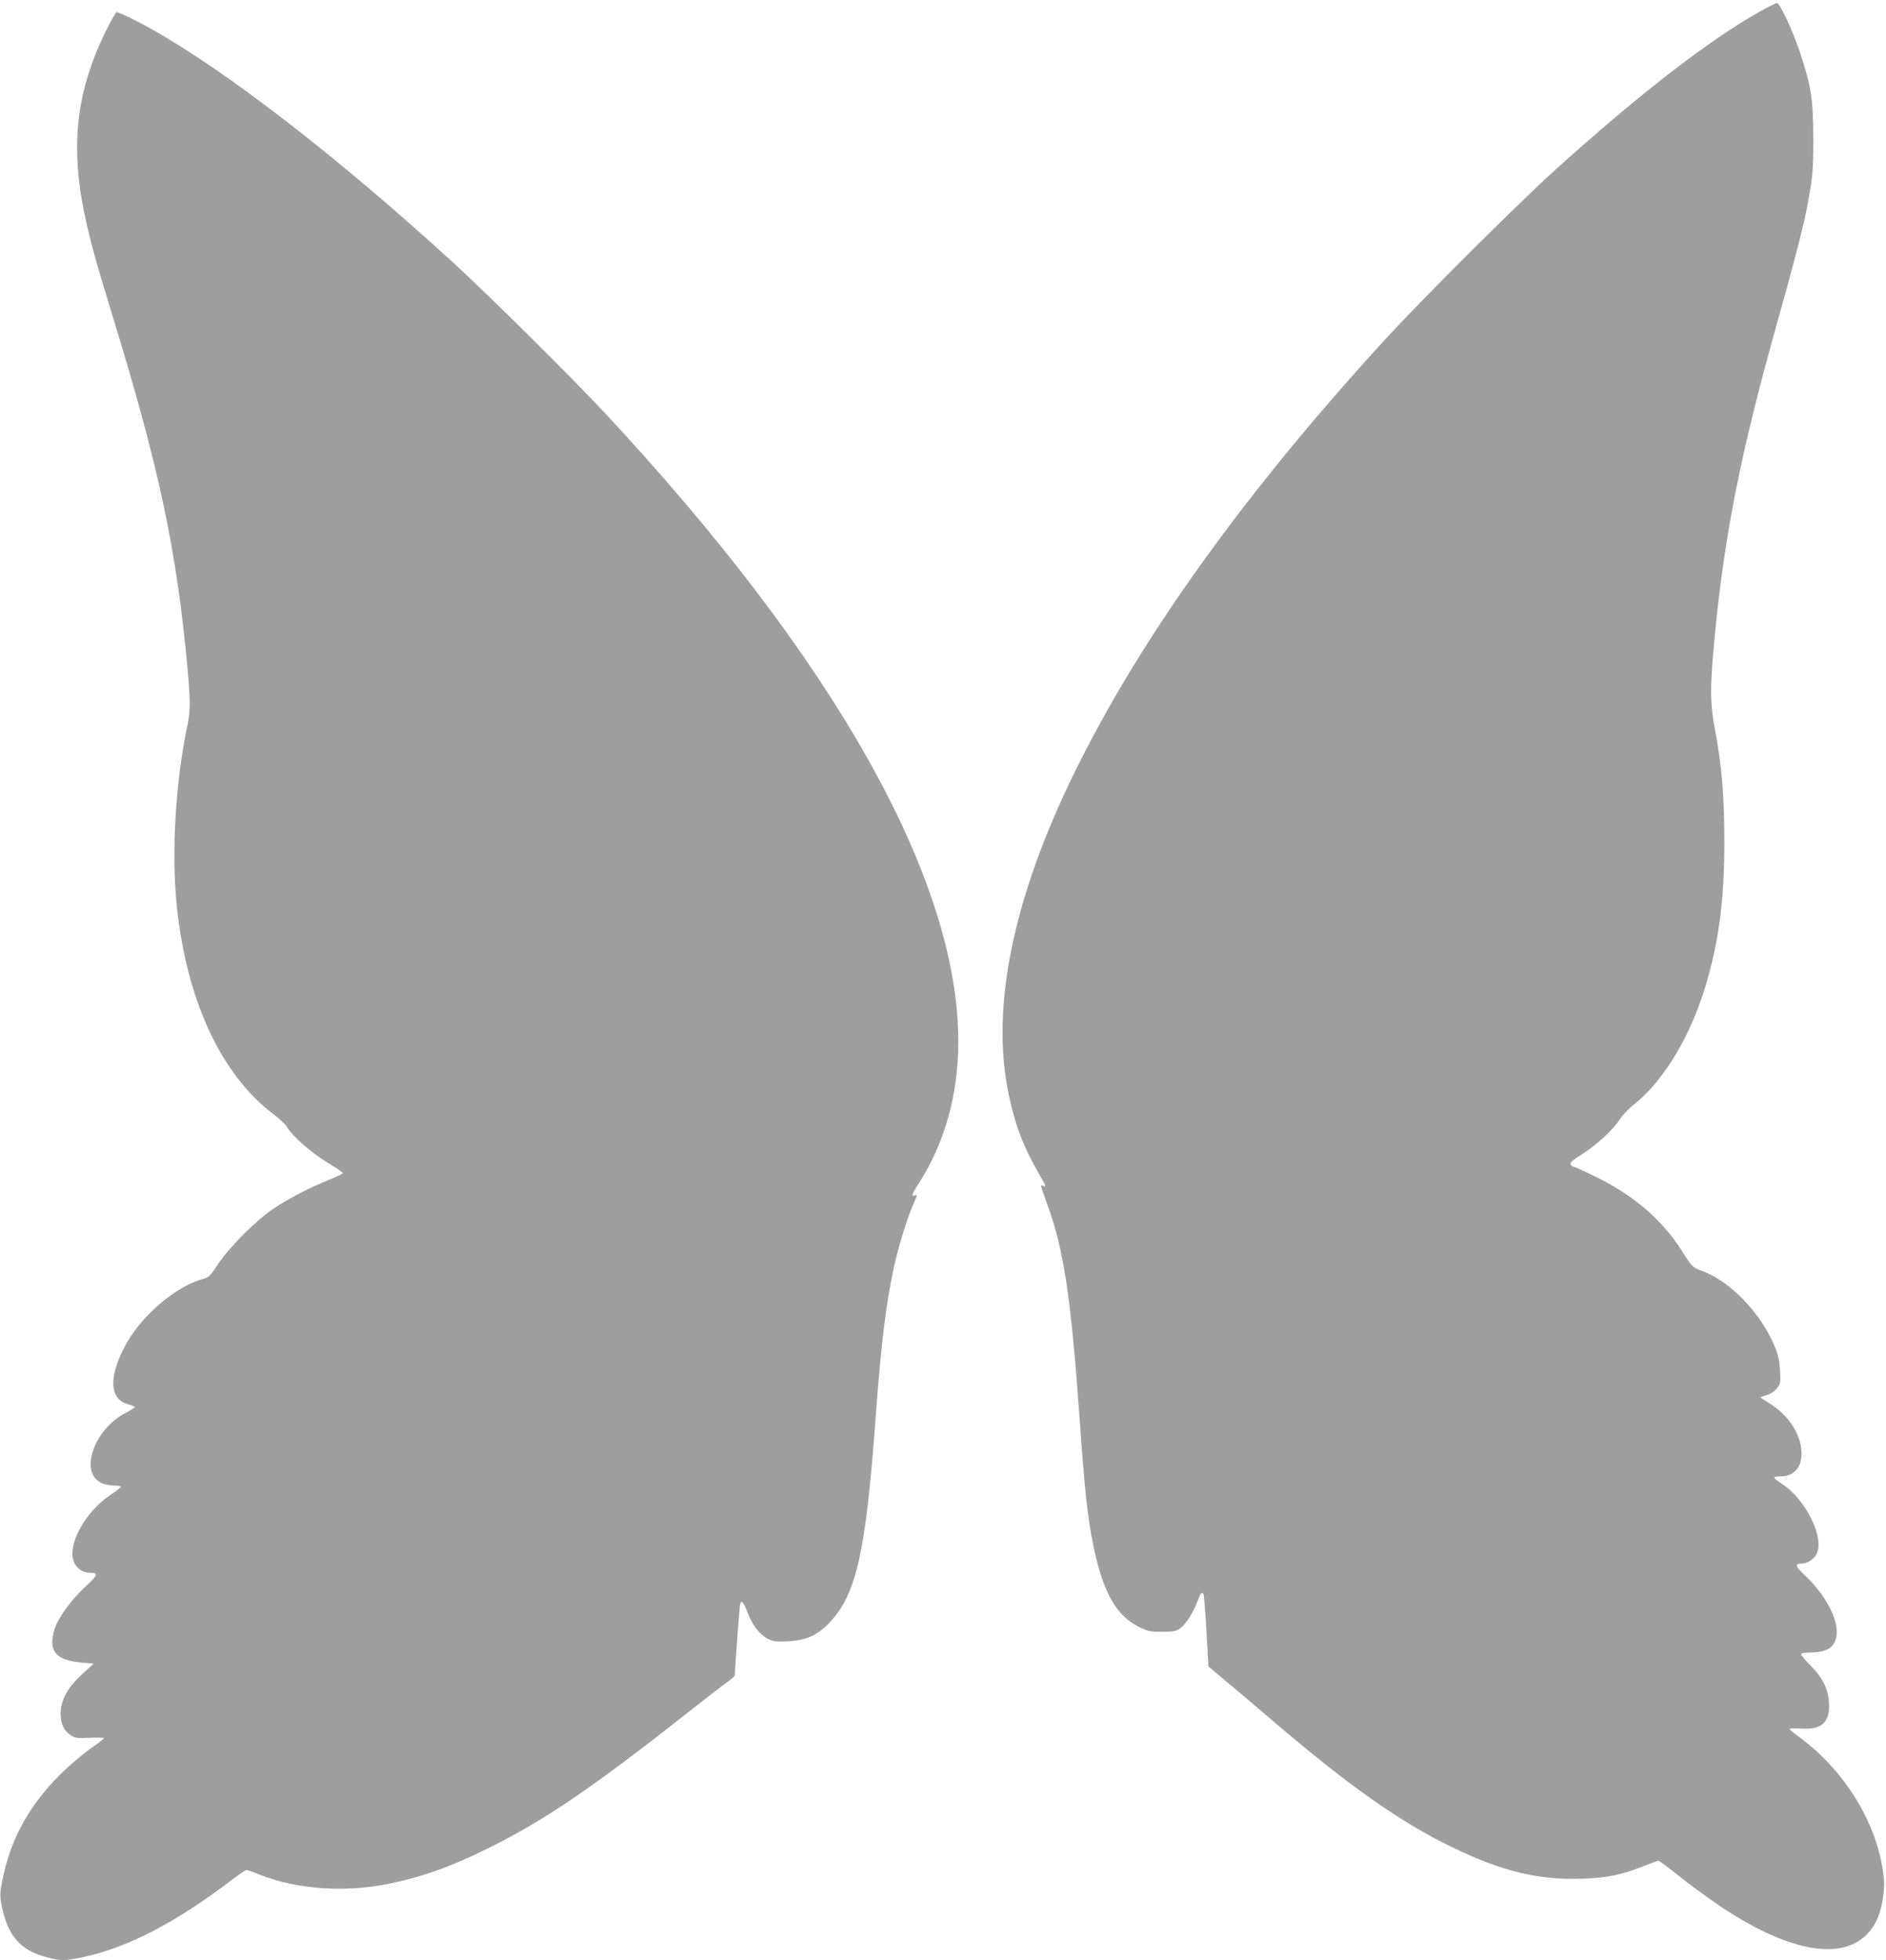 <?xml version="1.0" standalone="no"?>
<!DOCTYPE svg PUBLIC "-//W3C//DTD SVG 20010904//EN"
 "http://www.w3.org/TR/2001/REC-SVG-20010904/DTD/svg10.dtd">
<svg version="1.0" xmlns="http://www.w3.org/2000/svg"
 width="1232pt" height="1280pt" viewBox="0 0 1232 1280"
 preserveAspectRatio="xMidYMid meet">
<g transform="translate(0,1280) scale(0.1,-0.1)"
fill="#9e9e9e" stroke="none">
<path d="M11495 12724 c-336 -189 -791 -541 -1345 -1042 -240 -217 -876 -851
-1107 -1104 -914 -999 -1589 -1940 -2018 -2810 -409 -829 -557 -1552 -434
-2123 42 -197 95 -335 200 -517 44 -75 45 -80 22 -71 -19 7 -20 13 32 -132
104 -287 150 -595 205 -1355 36 -511 52 -659 90 -851 62 -310 149 -468 300
-542 58 -29 74 -32 152 -32 72 0 91 4 115 21 39 28 88 104 114 175 22 59 32
71 42 46 2 -7 11 -115 18 -240 l13 -228 115 -97 c64 -53 193 -162 286 -242
519 -444 849 -677 1200 -846 322 -155 560 -212 845 -201 163 6 257 26 396 82
49 19 93 35 98 35 6 0 67 -46 136 -101 69 -56 192 -145 273 -200 493 -328 866
-366 1009 -102 38 69 62 198 54 287 -33 342 -245 697 -553 924 -35 25 -63 49
-63 53 0 4 35 5 78 2 133 -8 186 41 180 167 -5 92 -42 166 -123 247 -36 36
-63 69 -59 74 3 5 29 9 57 9 117 0 168 36 175 122 8 101 -78 259 -203 377 -67
62 -74 81 -29 81 38 0 82 27 100 62 55 105 -70 358 -226 459 -28 18 -50 36
-50 41 0 4 19 8 43 8 91 0 144 67 134 172 -10 115 -90 232 -209 305 -32 20
-58 37 -58 39 0 2 18 8 39 14 23 6 51 24 66 42 26 31 27 36 23 118 -4 67 -11
101 -37 163 -92 217 -289 421 -472 488 -63 23 -65 25 -131 129 -128 203 -314
364 -564 486 -72 35 -135 64 -141 64 -6 0 -16 6 -22 14 -10 12 4 25 76 71 101
66 200 158 244 226 17 27 60 72 96 100 199 159 379 465 477 814 79 284 110
537 110 900 -1 307 -15 483 -62 735 -31 167 -32 260 -7 539 63 702 174 1263
419 2131 101 358 165 605 190 735 38 203 41 235 41 455 -1 256 -14 337 -86
555 -47 142 -132 325 -151 325 -7 0 -58 -25 -113 -56z"/>
<path d="M692 12598 c-201 -408 -237 -772 -127 -1257 38 -163 67 -268 180
-636 298 -973 410 -1507 480 -2271 19 -215 19 -274 0 -366 -79 -374 -106 -836
-70 -1186 64 -614 291 -1102 631 -1357 40 -31 79 -66 85 -78 35 -65 170 -182
297 -256 39 -24 72 -47 72 -51 0 -4 -37 -22 -82 -40 -128 -51 -274 -126 -373
-193 -117 -80 -285 -248 -359 -359 -51 -78 -62 -89 -99 -99 -171 -45 -390
-228 -497 -414 -121 -213 -120 -368 3 -403 26 -7 47 -16 47 -20 0 -4 -26 -20
-58 -37 -207 -107 -306 -386 -162 -457 19 -10 56 -18 83 -18 26 0 47 -4 47 -8
0 -4 -29 -27 -64 -50 -172 -113 -293 -337 -241 -446 19 -40 59 -66 102 -66 58
0 54 -14 -32 -93 -94 -87 -177 -203 -200 -279 -41 -139 8 -198 178 -214 l79
-7 -76 -69 c-94 -86 -139 -168 -140 -256 0 -68 21 -114 67 -143 28 -18 44 -20
124 -16 51 2 93 1 93 -2 0 -4 -42 -36 -92 -71 -51 -36 -140 -112 -198 -170
-205 -205 -324 -426 -376 -694 -15 -78 -15 -99 -4 -155 39 -199 121 -295 292
-340 99 -27 121 -26 255 3 287 64 598 227 960 503 46 35 87 63 93 63 5 0 44
-14 87 -31 242 -96 554 -118 844 -59 215 44 392 106 634 225 367 179 687 395
1317 892 119 94 237 185 262 202 25 18 46 36 46 41 0 37 31 458 35 468 9 25
23 10 44 -47 31 -85 79 -151 132 -179 40 -21 53 -23 136 -19 121 6 196 40 277
128 171 184 232 459 296 1334 35 476 65 723 117 970 26 127 88 328 128 420 29
65 29 66 10 59 -25 -10 -17 12 29 83 168 262 256 579 256 922 0 1061 -809
2497 -2315 4111 -220 235 -746 756 -980 971 -751 687 -1483 1254 -1982 1533
-101 56 -205 106 -222 106 -5 0 -36 -55 -69 -122z"/>
</g>
</svg>
